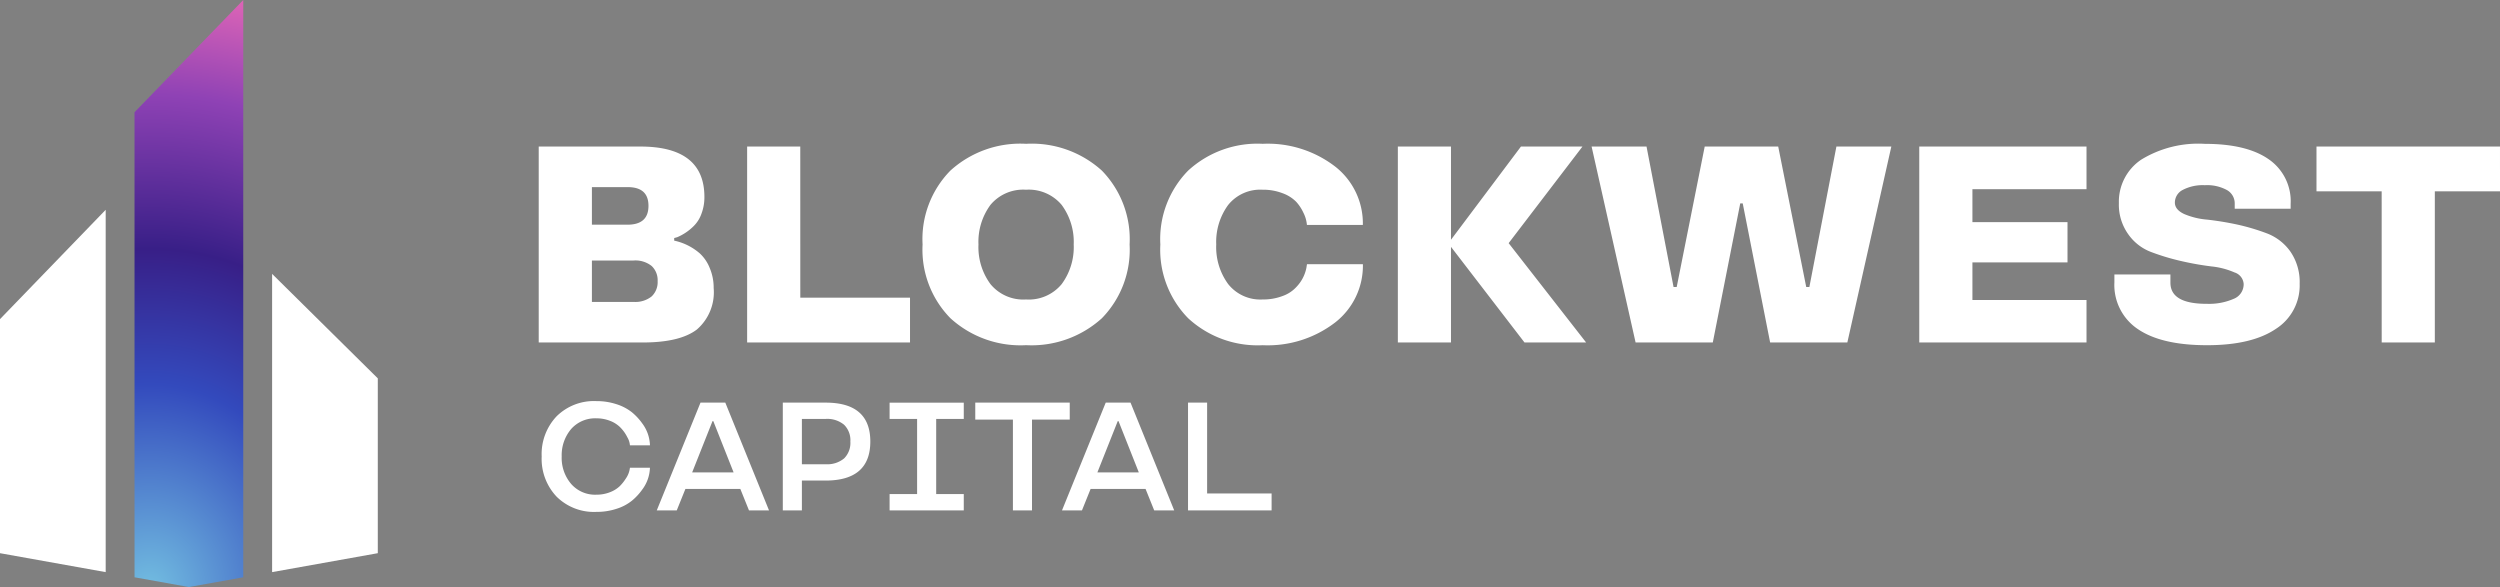 <svg xmlns="http://www.w3.org/2000/svg" xmlns:xlink="http://www.w3.org/1999/xlink" width="268.201" height="62.977" viewBox="0 0 268.201 62.977">
  <rect x="0" y="0" width="268.201" height="62.977" fill="#808080" stroke="none"/>
  <defs>
    <radialGradient id="radial-gradient" cx="0.134" cy="1.137" r="5.096" gradientTransform="translate(0 0.763) scale(1 0.216)" gradientUnits="objectBoundingBox">
      <stop offset="0" stop-color="#73bfe1"/>
      <stop offset="0.322" stop-color="#334abd"/>
      <stop offset="0.531" stop-color="#381f87"/>
      <stop offset="0.77" stop-color="#8f42b5"/>
      <stop offset="1" stop-color="#fe73b7"/>
    </radialGradient>
  </defs>
  <g id="Group_82" data-name="Group 82" transform="translate(-75 -15.523)">
    <g id="Group_27" data-name="Group 27" transform="translate(75 15.523)">
      <path id="Path_1" data-name="Path 1" d="M608.227,385.322V366.566l-11.338-11.208v31.994Z" transform="translate(-567.697 -325.976)" fill="#fff"/>
      <path id="Path_2" data-name="Path 2" d="M450.15,114.585l5.832-1.045V51.608l-11.664,12.04V113.54Z" transform="translate(-429.886 -51.608)" fill="url(#radial-gradient)"/>
      <path id="Path_3" data-name="Path 3" d="M306.454,321.13V284.292l-11.338,11.729V321.13l11.338,2.031Z" transform="translate(-295.116 -261.784)" fill="#fff"/>
    </g>
    <path id="Path_4" data-name="Path 4" d="M20.268,1.266a5.278,5.278,0,0,1-1.8,4.456Q16.647,7.115,12.66,7.115H1.5V-13.906H12.4q6.875,0,6.875,5.409a5.006,5.006,0,0,1-.323,1.818,3.479,3.479,0,0,1-.821,1.3,5.554,5.554,0,0,1-1.774,1.2l-.323.088v.279a6.132,6.132,0,0,1,2.756,1.378A4.276,4.276,0,0,1,19.843-.881,5.383,5.383,0,0,1,20.268,1.266ZM11.018-9.552H7.206v4.031h3.811q2.258,0,2.258-2.023T11.018-9.552Zm.66,7.872H7.206V2.761h4.471a2.794,2.794,0,0,0,1.935-.586A2.106,2.106,0,0,0,14.257.533a2.088,2.088,0,0,0-.645-1.627A2.794,2.794,0,0,0,11.677-1.68ZM29.562,2.307H41.333V7.115H23.859V-13.906h5.7ZM61.914-11.326A10.537,10.537,0,0,1,64.89-3.4a10.518,10.518,0,0,1-2.976,7.916,11.229,11.229,0,0,1-8.121,2.888,11.166,11.166,0,0,1-8.121-2.888A10.49,10.49,0,0,1,42.681-3.4a10.479,10.479,0,0,1,2.99-7.931A11.168,11.168,0,0,1,53.793-14.2,11.2,11.2,0,0,1,61.914-11.326ZM53.778,2.5A4.569,4.569,0,0,0,57.6.856,6.678,6.678,0,0,0,58.894-3.4,6.678,6.678,0,0,0,57.6-7.647a4.613,4.613,0,0,0-3.826-1.627,4.571,4.571,0,0,0-3.811,1.627A6.678,6.678,0,0,0,48.677-3.4,6.678,6.678,0,0,0,49.967.856,4.553,4.553,0,0,0,53.778,2.5ZM79.168-9.274a4.413,4.413,0,0,0-3.709,1.642A6.706,6.706,0,0,0,74.184-3.4,6.706,6.706,0,0,0,75.459.841,4.4,4.4,0,0,0,79.168,2.5a5.819,5.819,0,0,0,2.162-.381,3.626,3.626,0,0,0,1.459-.968A4.1,4.1,0,0,0,83.859-.9l.059-.381h6A7.721,7.721,0,0,1,86.952,4.96a11.858,11.858,0,0,1-7.784,2.448,10.983,10.983,0,0,1-7.989-2.888A10.49,10.49,0,0,1,68.188-3.4a10.479,10.479,0,0,1,2.99-7.931A10.984,10.984,0,0,1,79.168-14.2a11.858,11.858,0,0,1,7.784,2.448,7.736,7.736,0,0,1,2.961,6.259h-6a3.549,3.549,0,0,0-.381-1.319,4.578,4.578,0,0,0-.762-1.158,3.907,3.907,0,0,0-1.459-.924A5.777,5.777,0,0,0,79.168-9.274Zm27.706-4.632h6.6L105.555-3.542l8.312,10.657h-6.611L99.368-3.146V7.115h-5.7V-13.906h5.7v10Zm27.6,0,3.005,15.07h.337l2.9-15.07h5.893l-4.72,21.021h-8.282L130.666-7.808H130.4L127.455,7.115h-8.282l-4.72-21.021h5.893l2.9,15.07h.337l3.005-15.07ZM167.548,7.115H149.605V-13.906h17.943v4.574h-12.24V-5.8h10.2v4.324h-10.2V2.556h12.24Zm21.9-14.894v.542h-6v-.542a1.642,1.642,0,0,0-.821-1.451,4.442,4.442,0,0,0-2.389-.528,4.62,4.62,0,0,0-2.367.506,1.529,1.529,0,0,0-.843,1.356q0,.762,1,1.231a7.961,7.961,0,0,0,2.463.6,32.4,32.4,0,0,1,3.225.528,23.033,23.033,0,0,1,3.24.968,5.471,5.471,0,0,1,2.477,1.95,5.76,5.76,0,0,1,.982,3.43,5.525,5.525,0,0,1-2.565,4.852q-2.58,1.744-7.374,1.744-4.882,0-7.41-1.722A5.693,5.693,0,0,1,170.539.665v-.85h6.01v.88q0,2.287,3.929,2.272a6.6,6.6,0,0,0,2.844-.528,1.681,1.681,0,0,0,1.085-1.6A1.394,1.394,0,0,0,183.424-.4a8.237,8.237,0,0,0-2.477-.645,31.423,31.423,0,0,1-3.225-.572,24.31,24.31,0,0,1-3.225-.968,5.252,5.252,0,0,1-2.477-1.92,5.444,5.444,0,0,1-1-3.328,5.44,5.44,0,0,1,2.389-4.662,11.718,11.718,0,0,1,6.831-1.7q4.486,0,6.846,1.649A5.461,5.461,0,0,1,189.449-7.779ZM199.212-9.1h-6.992v-4.808h19.687V-9.1h-6.992V7.115h-5.7Z" transform="translate(131.294 45.15)" fill="#fff"/>
    <path id="Path_5" data-name="Path 5" d="M2.311,2.438a5.9,5.9,0,0,1-1.6-4.305,5.9,5.9,0,0,1,1.6-4.313A5.689,5.689,0,0,1,6.592-7.81a6.767,6.767,0,0,1,2.169.339,5.175,5.175,0,0,1,1.637.863,6.191,6.191,0,0,1,1.1,1.185,4.116,4.116,0,0,1,.83,2.354H10.18A2,2,0,0,0,9.9-3.931,4.014,4.014,0,0,0,9.075-5.06a3.169,3.169,0,0,0-1.068-.649,3.891,3.891,0,0,0-1.415-.254A3.435,3.435,0,0,0,3.867-4.81,4.347,4.347,0,0,0,2.859-1.867,4.3,4.3,0,0,0,3.867,1.067,3.409,3.409,0,0,0,6.592,2.228a3.891,3.891,0,0,0,1.415-.254,3.169,3.169,0,0,0,1.068-.649,4.568,4.568,0,0,0,.645-.8,2.565,2.565,0,0,0,.46-1.185h2.145a4.08,4.08,0,0,1-.83,2.346,6.191,6.191,0,0,1-1.1,1.185,4.978,4.978,0,0,1-1.629.863,6.746,6.746,0,0,1-2.177.339A5.69,5.69,0,0,1,2.311,2.438ZM17.75-7.648h2.661L25.1,3.913H22.951l-.927-2.3H16.13l-.927,2.3H13.058ZM16.856-.166H21.3l-2.177-5.5H19.04ZM31.183.713H28.627v3.2H26.579V-7.648h4.6q4.789,0,4.789,4.176T31.183.713Zm1.967-2.37a2.338,2.338,0,0,0,.677-1.814,2.312,2.312,0,0,0-.677-1.806A2.832,2.832,0,0,0,31.183-5.9H28.627v4.862h2.556A2.832,2.832,0,0,0,33.15-1.658Zm4.886-5.99h7.958V-5.9H43.035V2.164h2.959v1.75H38.036V2.164h2.951V-5.9H38.036ZM51.266-5.826H47.227V-7.648H57.362v1.822H53.314v9.74H51.266Zm9.957-1.822h2.661L68.569,3.913H66.424l-.927-2.3H59.6l-.927,2.3H56.531ZM60.329-.166h4.442l-2.177-5.5h-.081ZM72.1,2.1h6.918V3.913H70.052V-7.648H72.1Z" transform="translate(132.4 66.365)" fill="#fff"/>
  </g>
</svg>
